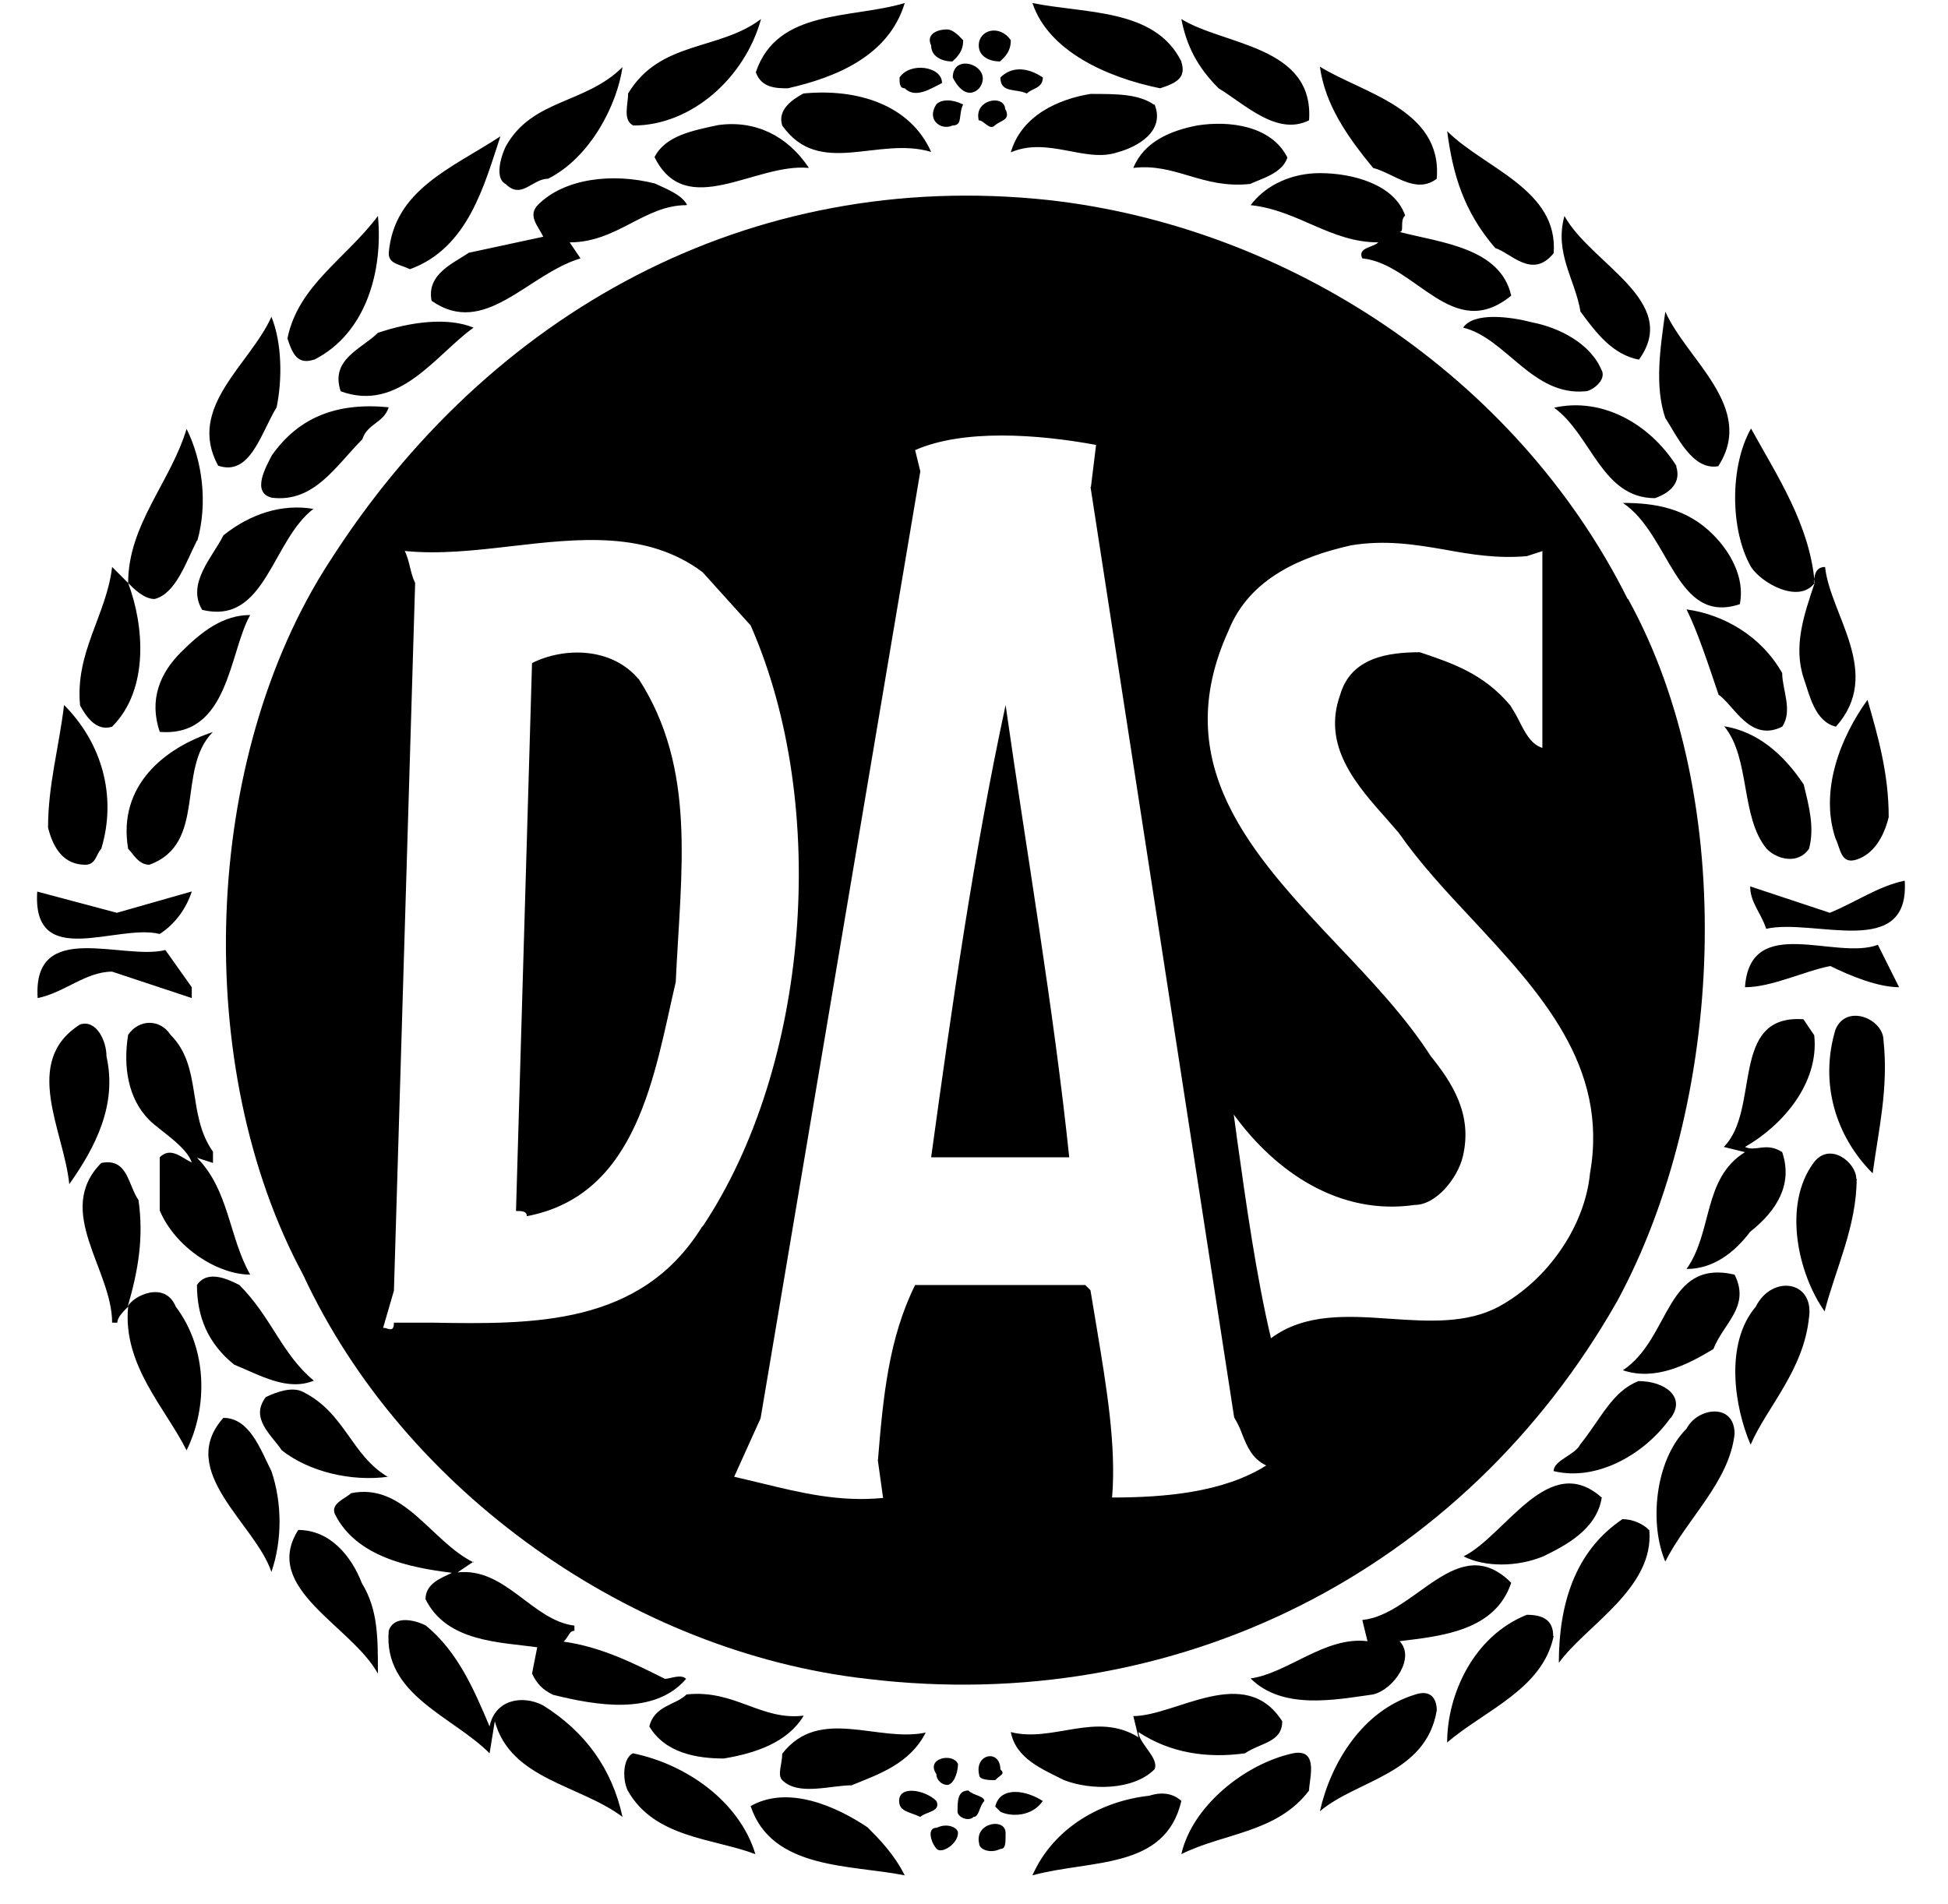 <?xml version="1.0" encoding="UTF-8"?>
<svg id="Capa_1" data-name="Capa 1" xmlns="http://www.w3.org/2000/svg" viewBox="0 0 45 44">
  <defs>
    <style>
      .cls-1 {
        fill-rule: evenodd;
      }
    </style>
  </defs>
  <path class="cls-1" d="M37.61,13.84c2.58,4.67,2.21,11.68-.25,16.22-3.56,6.27-10.2,9.59-17.33,8.73-5.41-.61-10.69-4.3-13.03-9.34-2.58-4.79-2.34-11.92.61-16.47,3.69-5.78,9.71-9.09,16.59-8.36,5.53.61,10.82,4.06,13.4,9.22h0ZM2.34,19.61c-.12.12-.12.37-.37.37-.49,0-.74-.37-.86-.86,0-.98.25-1.84.37-2.83.86.86,1.23,2.09.86,3.32h0ZM2.46,24.41c.25,1.11-.25,2.09-.86,2.95-.12-1.23-1.11-2.83.25-3.69.37-.12.61.37.61.74ZM37.86,8.31c-.61-.12-.98-.61-1.35-1.11-.12-.74-.61-1.35-.37-2.21.61,1.11,2.7,1.97,1.72,3.32ZM7.25,8.31c-.37.12-.49-.12-.61-.49.25-1.23,1.35-1.84,2.09-2.83.12,1.23-.25,2.7-1.47,3.32ZM39.7,10.77c-.61.12-.98-.74-1.23-1.11-.25-.74-.12-1.6,0-2.46.49,1.11,2.09,2.21,1.23,3.56ZM6.39,9.41c-.37.61-.61,1.6-1.35,1.35-.74-1.35.74-2.34,1.23-3.44.25.61.25,1.47.12,2.09h0ZM37,8.55c.12.25-.25.49-.37.49-1.23.12-1.84-1.23-2.83-1.47.25-.37,1.11-.25,1.6-.12.62.12,1.35.49,1.6,1.11ZM10.94,7.57c-.86.61-1.72,1.97-3.07,1.47-.25-.74.49-.98.86-1.35.74-.25,1.6-.37,2.21-.12ZM38.72,10.77c.12.37-.12.61-.49.74-1.23,0-1.47-1.47-2.33-2.09,1.11-.25,2.21.37,2.83,1.35h0ZM8.98,9.41c-.12.37-.49.37-.61.74-.61.61-1.11,1.47-2.09,1.35-.49-.12-.12-.74,0-.98.61-.86,1.47-1.23,2.7-1.11h0ZM4.55,12.49c-.25.49-.49,1.23-.98,1.35-.25,0-.49-.25-.61-.37.37.98.49,2.46-.37,3.32-.37.12-.61-.25-.74-.49-.12-1.23.61-2.09.74-3.2l.37.37c0-1.35.98-2.33,1.35-3.56.37.74.49,1.72.25,2.58ZM41.91,13.47c0-.12,0-.37.25-.37.12,1.11,1.35,2.46.25,3.69-.49-.12-.61-.74-.74-1.11-.25-.74,0-1.47.25-2.21-.37.49-1.23,0-1.47-.37-.49-.86-.49-2.34,0-3.2.61,1.11,1.35,2.21,1.47,3.56h0ZM25.2,11.26l.12-.98c-1.35-.25-3.07-.37-4.18.12l.12.49-3.69,21.88-.61,1.35c.21.05.42.1.63.15.9.22,1.81.44,2.81.34l-.12-.86c.12-1.48.25-2.83.86-4.06h3.93l.12.12c.05.3.1.6.15.9.22,1.33.45,2.69.35,3.89,1.23,0,2.58-.12,3.56-.74-.33-.16-.44-.44-.55-.71-.05-.14-.11-.27-.19-.4l-3.32-21.51ZM16.23,28.34c2.46-3.69,2.95-9.71,1.11-13.89l-1.11-1.23c-1.28-.96-2.86-.78-4.42-.6-.85.1-1.68.19-2.46.11.06.12.09.25.12.37.03.12.06.25.12.37l-.49,16.35-.25.86s.07,0,.1.02c.08.02.15.04.15-.14.28,0,.57,0,.86,0,2.35.04,4.84.08,6.26-2.22ZM35.64,12.73l-.37.12c-.68.06-1.29-.04-1.89-.15-.69-.12-1.38-.23-2.17-.1-1.11.25-2.34.74-2.83,1.97-1.41,3.09.54,5.17,2.53,7.28.78.82,1.56,1.65,2.14,2.55.49.61.98,1.35.74,2.33-.12.49-.61,1.11-1.11,1.11-1.72.25-3.2-.74-4.18-2.09.02.17.05.34.07.52.22,1.57.45,3.21.79,4.65.78-.58,1.76-.52,2.75-.45.89.06,1.78.12,2.53-.29,1.11-.61,1.97-1.84,2.09-3.07.44-2.48-1.16-4.19-2.73-5.88-.61-.65-1.21-1.3-1.69-1.99-.09-.1-.18-.21-.27-.31-.7-.79-1.51-1.69-1.08-2.88.25-.86,1.11-.98,1.84-.98.74.25,1.47.49,2.09,1.23.07.11.14.23.2.35.14.28.28.55.54.63v-4.55Z"/>
  <path class="cls-1" d="M39.58,12.36c.37.37.74.98.61,1.6-1.48.49-1.6-1.6-2.7-2.34.74,0,1.48.12,2.09.74ZM7.25,11.75c-.98.74-1.11,2.7-2.58,2.34-.37-.61.25-1.23.49-1.72.61-.49,1.35-.74,2.09-.61Z"/>
  <path class="cls-1" d="M41.17,15.56c0,.37.25.86,0,1.23-.74.37-1.11-.49-1.47-.74-.25-.74-.49-1.47-.74-1.97.86.12,1.72.61,2.21,1.47h0ZM5.78,14.21c-.49.86-.49,2.83-2.09,2.7-.25-.74,0-1.35.49-1.84.49-.49.98-.86,1.6-.86h0ZM14.75,15.68c1.35,2.09.98,4.42.86,7.01-.49,2.09-.86,4.92-3.44,5.41,0-.12-.12-.12-.25-.12l.37-12.66c.74-.37,1.84-.37,2.46.37h0ZM43.63,18.88c-.12.49-.37.86-.74.98-.37.12-.37-.25-.49-.49-.37-1.11.12-2.34.74-3.2.25.86.49,1.72.49,2.7h0ZM24.71,26.74h-3.2c.49-3.56.98-7.01,1.72-10.45.49,3.44,1.11,7.01,1.47,10.45ZM41.67,18.14c.12.49.25.98.12,1.47-.25.37-.74.25-.98,0-.61-.74-.37-2.09-.98-2.83.74.12,1.35.61,1.84,1.35h0ZM4.92,16.91c-.86.86-.12,2.58-1.47,3.07-.25,0-.37-.25-.49-.37-.25-1.47.86-2.34,1.97-2.7ZM44,20.35c.12,1.84-2.09.86-3.2,1.11-.12-.37-.37-.61-.37-.98l1.84.61c.61-.25,1.11-.61,1.72-.74h0ZM4.43,20.6c-.12.37-.37.74-.74.98-.98-.25-2.95.86-2.83-.98l1.84.49,1.72-.49h0ZM43.88,22.81c-.49,0-1.11-.25-1.6-.49-.61.12-1.35.49-1.97.49.12-1.72,2.09-.61,3.07-.98l.49.98Z"/>
  <path class="cls-1" d="M4.43,22.81v.25l-1.84-.61c-.61,0-1.11.49-1.72.61-.12-1.84,1.97-.86,2.95-1.11l.61.86h0ZM41.91,23.92c.12,1.11-.74,2.09-1.6,2.58.25.12.49-.12.86.12.25.74-.12,1.35-.74,1.84-.37.49-.86.86-1.47.86.61-.86.37-2.09,1.35-2.7l-.49-.12c.86-.86.12-3.07,1.84-2.95l.25.37ZM43.51,24.04c.12,1.11-.12,2.09-.25,3.07-.86-.86-1.23-2.09-.86-3.32.25-.61,1.11-.25,1.11.25h0ZM4.92,26.87l-.37-.12c.74.74.74,1.84,1.23,2.7-.74,0-1.72-.61-2.09-1.48v-1.23c.25-.25.49,0,.74.12-.12-.37-.74-.74-.98-.98-.49-.49-.61-1.23-.49-1.97.25-.37.74-.37.98,0,.74.74.37,1.84.98,2.7v.25h0ZM42.89,27.23c0,1.11-.49,2.09-.74,3.07-.61-.86-.98-2.46-.25-3.44.37-.49.98,0,.98.37ZM3.2,27.73c.12.86,0,1.6-.25,2.46.12-.25.86-.61,1.11,0,.74.98.74,2.33.25,3.32-.49-.98-1.48-1.97-1.35-3.32-.12.12-.25.25-.25.37h-.12c0-1.23-1.35-2.58-.25-3.69.61-.12.61.49.86.86Z"/>
  <path class="cls-1" d="M40.07,29.45c.37.74-.25,1.11-.49,1.72-.61.37-1.35.74-2.09.49,1.11-.74.98-2.58,2.58-2.21ZM7.25,31.9c-.61.25-1.23-.12-1.84-.37-.61-.49-.86-1.11-.86-1.84.25-.37.74-.12.98,0,.74.74.98,1.6,1.72,2.21ZM41.79,30.43c-.12,1.23-.98,2.09-1.35,2.95-.37-.86-.61-2.33.12-3.19.37-.74,1.35-.61,1.23.25h0ZM38.59,32.76c-.61.86-1.72,1.47-2.7,1.23,0-.25.49-.37.61-.61.49-.61.74-1.23,1.35-1.47.61,0,1.11.37.74.86h0ZM8.97,34.12c-.86.12-1.84-.12-2.46-.61-.25-.37-.74-.74-.37-1.23.25-.12.61-.25.86-.12.98.49,1.11,1.47,1.97,1.97ZM40.07,33.13c-.12,1.11-1.11,1.97-1.6,2.95-.37-.86-.25-2.33.49-3.07.25-.49,1.11-.61,1.11.12h0ZM6.27,33.99c.25.74.25,1.6,0,2.33-.37-1.11-2.21-2.33-1.11-3.56.61,0,.86.74,1.11,1.23h0Z"/>
  <path class="cls-1" d="M37,34.61c-.12.74-.86,1.11-1.35,1.35-.61.25-1.35.25-1.84,0,.98-.49,1.97-2.46,3.2-1.35ZM10.94,36.08l-.37.25c1.11-.12,1.72,1.11,2.7,1.23v.12c-.12,0-.12.12-.25.25.86.12,1.6.49,2.34.86.12,0,.37-.12.49,0-.74.86-2.09.61-3.07.37-.25-.12-.37-.25-.49-.49l.12-.61c-.86-.12-2.09-.12-2.58-1.11,0-.37.37-.49.61-.61-.98-.12-2.21-.37-2.7-1.35-.12-.25.25-.37.37-.49,1.23-.25,1.84,1.11,2.83,1.6ZM38.1,35.35c.12,1.35-1.47,2.21-2.09,3.07,0-1.35.37-2.58,1.47-3.32.25,0,.49.12.61.25h0ZM8.36,36.58c.37.61.37,1.23.37,2.09-.61-1.11-2.7-1.97-1.84-3.32.74,0,1.23.61,1.47,1.23h0Z"/>
  <path class="cls-1" d="M34.91,36.57c-.37,1.11-1.6,1.23-2.58,1.35.37.37-.12,1.11-.61,1.23-.86.12-2.09.37-2.83-.37.86-.12,1.72-.98,2.7-.86l-.12-.49c1.23-.12,2.21-2.09,3.44-.86h0ZM35.89,37.8c-.25,1.23-1.6,1.72-2.46,2.46,0-1.11.61-2.46,1.84-2.95.37,0,.61.12.61.49h0ZM11.31,39.89c.12-.61.74-.74,1.23-.49.98.61,1.6,1.47,1.84,2.58-.98-.74-2.58-.86-2.95-2.21l-.12.74c-.86-.86-2.46-1.35-2.33-2.83.12-.37.61-.25.86-.12.74.61,1.11,1.48,1.47,2.33h0Z"/>
  <path class="cls-1" d="M29.62,39.77c0,.49-.49.49-.86.74-.86.12-1.72,0-2.46-.49,0,.25.49.61.37.86-.49.49-1.47.49-2.09.25-.49-.25-1.11-.49-1.23-1.11.98.25,1.97-.49,2.95.12l-.12-.49c.98,0,2.58-1.23,3.44.12ZM33.19,39.52c-.25,1.48-1.84,1.6-2.7,2.33.25-1.11.98-2.33,2.21-2.7.37-.12.49.12.49.37ZM18.56,39.65c-.37.61-1.11.86-1.84.98-.61,0-1.35-.12-1.72-.74.12-.49.61-.49.86-.74,1.11-.12,1.72.61,2.7.49h0ZM21.39,40.02c-.37.74-1.11.98-1.72,1.23-.49,0-1.23.25-1.6-.12-.12-.12,0-.37,0-.61.86-1.11,2.21-.25,3.32-.49ZM30.24,41.37c-.74.98-1.97.98-2.95,1.47.25-1.11,1.47-2.09,2.58-2.33.61-.12.37.61.37.86ZM17.45,42.84c-.98-.37-2.33-.37-2.95-1.47-.12-.25-.12-.74.12-.86,1.23.25,2.46,1.11,2.83,2.33ZM23.11,40.88c.12.12,0,.12-.12.25-.12,0-.37,0-.37-.12-.12-.49.49-.61.49-.12ZM22.13,40.75c0,.25-.12.49-.25.49s-.25-.12-.25-.25c-.25-.37.37-.49.49-.25ZM22.74,41.61c-.12.12-.12.37-.25.37-.12.12-.37,0-.37-.12,0-.25,0-.49.25-.49.12.12.37.12.37.25h0ZM21.63,41.61c.12.25-.25.25-.37.37-.25-.12-.49-.12-.49-.37,0-.37.61-.25.86,0ZM24.09,41.61c-.25.37-.74.37-.98.25l-.12-.12c.12-.49.74-.37,1.11-.12h0ZM27.29,41.61c-.37,1.6-2.09,1.35-3.44,1.72.49-1.11,1.6-1.72,2.7-1.84.37-.12.61,0,.74.12ZM20.9,43.33c-1.23-.25-3.07-.12-3.56-1.6.86-.49,1.97,0,2.7.49.25.25.61.61.86,1.11h0ZM23.23,42.35c0,.25,0,.37-.12.37-.25.12-.49,0-.49-.12-.12-.49.61-.61.61-.25h0ZM22.13,42.35c0,.25-.37.49-.49.37-.12-.12-.25-.49,0-.49.25-.12.49,0,.49.12ZM27.29,1.43c.12.37-.12.49-.49.61-1.23-.25-2.58-.86-2.95-1.97,1.23.25,2.83.12,3.44,1.35h0ZM20.9.07c-.37,1.23-1.6,1.72-2.7,1.97-.25,0-.61,0-.74-.37.49-1.47,2.21-1.23,3.44-1.6h0ZM14.63,2.9c-.25-.12-.12-.49-.12-.74.74-1.23,2.09-.98,3.07-1.72-.37,1.35-1.6,2.46-2.95,2.46ZM30.24,2.78c-.74.37-1.48-.37-2.09-.74-.49-.49-.74-.98-.86-1.6.98.61,3.07.61,2.95,2.34h0ZM22.25.93c0,.25-.12.37-.25.49-.25,0-.49-.12-.49-.37-.12-.25.12-.37.37-.37.12,0,.25.12.37.25h0ZM23.35.93c0,.25-.12.37-.25.49-.25,0-.49-.12-.49-.37,0-.37.49-.49.74-.12h0ZM22.62,2.04c-.25.25-.49,0-.61-.25,0-.61.98-.25.61.25ZM12.66,4.13c-.37,0-.61.49-.98.12-.25-.12-.12-.61,0-.86.61-1.11,1.84-.98,2.7-1.84-.12.86-.74,2.09-1.72,2.58ZM21.76,1.92c-.25.12-.61.37-.86.12-.12,0-.12-.12-.12-.25.25-.37.98-.25.98.12h0ZM24.09,1.79c0,.25-.25.25-.37.37-.25-.12-.61,0-.61-.37.25-.25.61-.25.98,0ZM33.19,4.13c-.49.37-.98-.12-1.47-.25-.61-.74-1.11-1.47-1.23-2.34.98.61,2.83.98,2.7,2.58ZM21.51,3.51c-1.23-.37-2.58.61-3.44-.61-.12-.37.25-.61.49-.74,1.23-.12,2.46.25,2.95,1.35h0ZM26.67,2.41c.25.61-.37.98-.86,1.11-.74.25-1.6-.37-2.46,0,.25-.86,1.11-1.23,1.84-1.35.61,0,1.11,0,1.47.25h0ZM23.23,2.53c.12.25-.12.25-.25.37-.12.12-.25-.12-.37-.12-.12-.49.61-.61.61-.25h0ZM22.25,2.41c-.12.25,0,.49-.25.49-.25.12-.61-.12-.37-.49.12-.12.37-.12.61,0ZM18.68,3.88c-1.23-.12-2.83,1.23-3.56-.25.25-.49.86-.61,1.47-.74.86-.12,1.6.25,2.09.98ZM29.74,3.64c-.12.37-.61.49-.86.61-1.11.12-1.72-.49-2.7-.37.25-.61.86-.86,1.47-.98.74-.12,1.72,0,2.09.74ZM35.89,5.85c-.49.61-.98,0-1.35-.12-.74-.86-.98-1.72-1.11-2.7.86.86,2.58,1.35,2.46,2.83h0ZM11.56,3.15c-.37,1.11-.74,2.58-2.09,3.07-.25-.12-.49-.12-.49-.37.12-1.47,1.47-1.97,2.58-2.7ZM32.45,4.99c-.12.12,0,.37-.12.37.98.25,2.33.37,2.58,1.47-1.35,1.11-2.21-.74-3.44-.86-.12-.25.25-.25.37-.37-1.11,0-1.84-.74-2.95-.86.37-.49.98-.74,1.6-.74.74,0,1.72.25,1.97.98h0ZM15.86,4.74c-.98,0-1.6.86-2.7.86l.25.37c-1.23.37-2.21,1.84-3.44.98-.12-.61.49-.86.86-1.11l1.72-.37c-.12-.25-.37-.49-.12-.74.61-.61,1.72-.74,2.7-.49.25.12.61.25.74.49Z"/>
</svg>